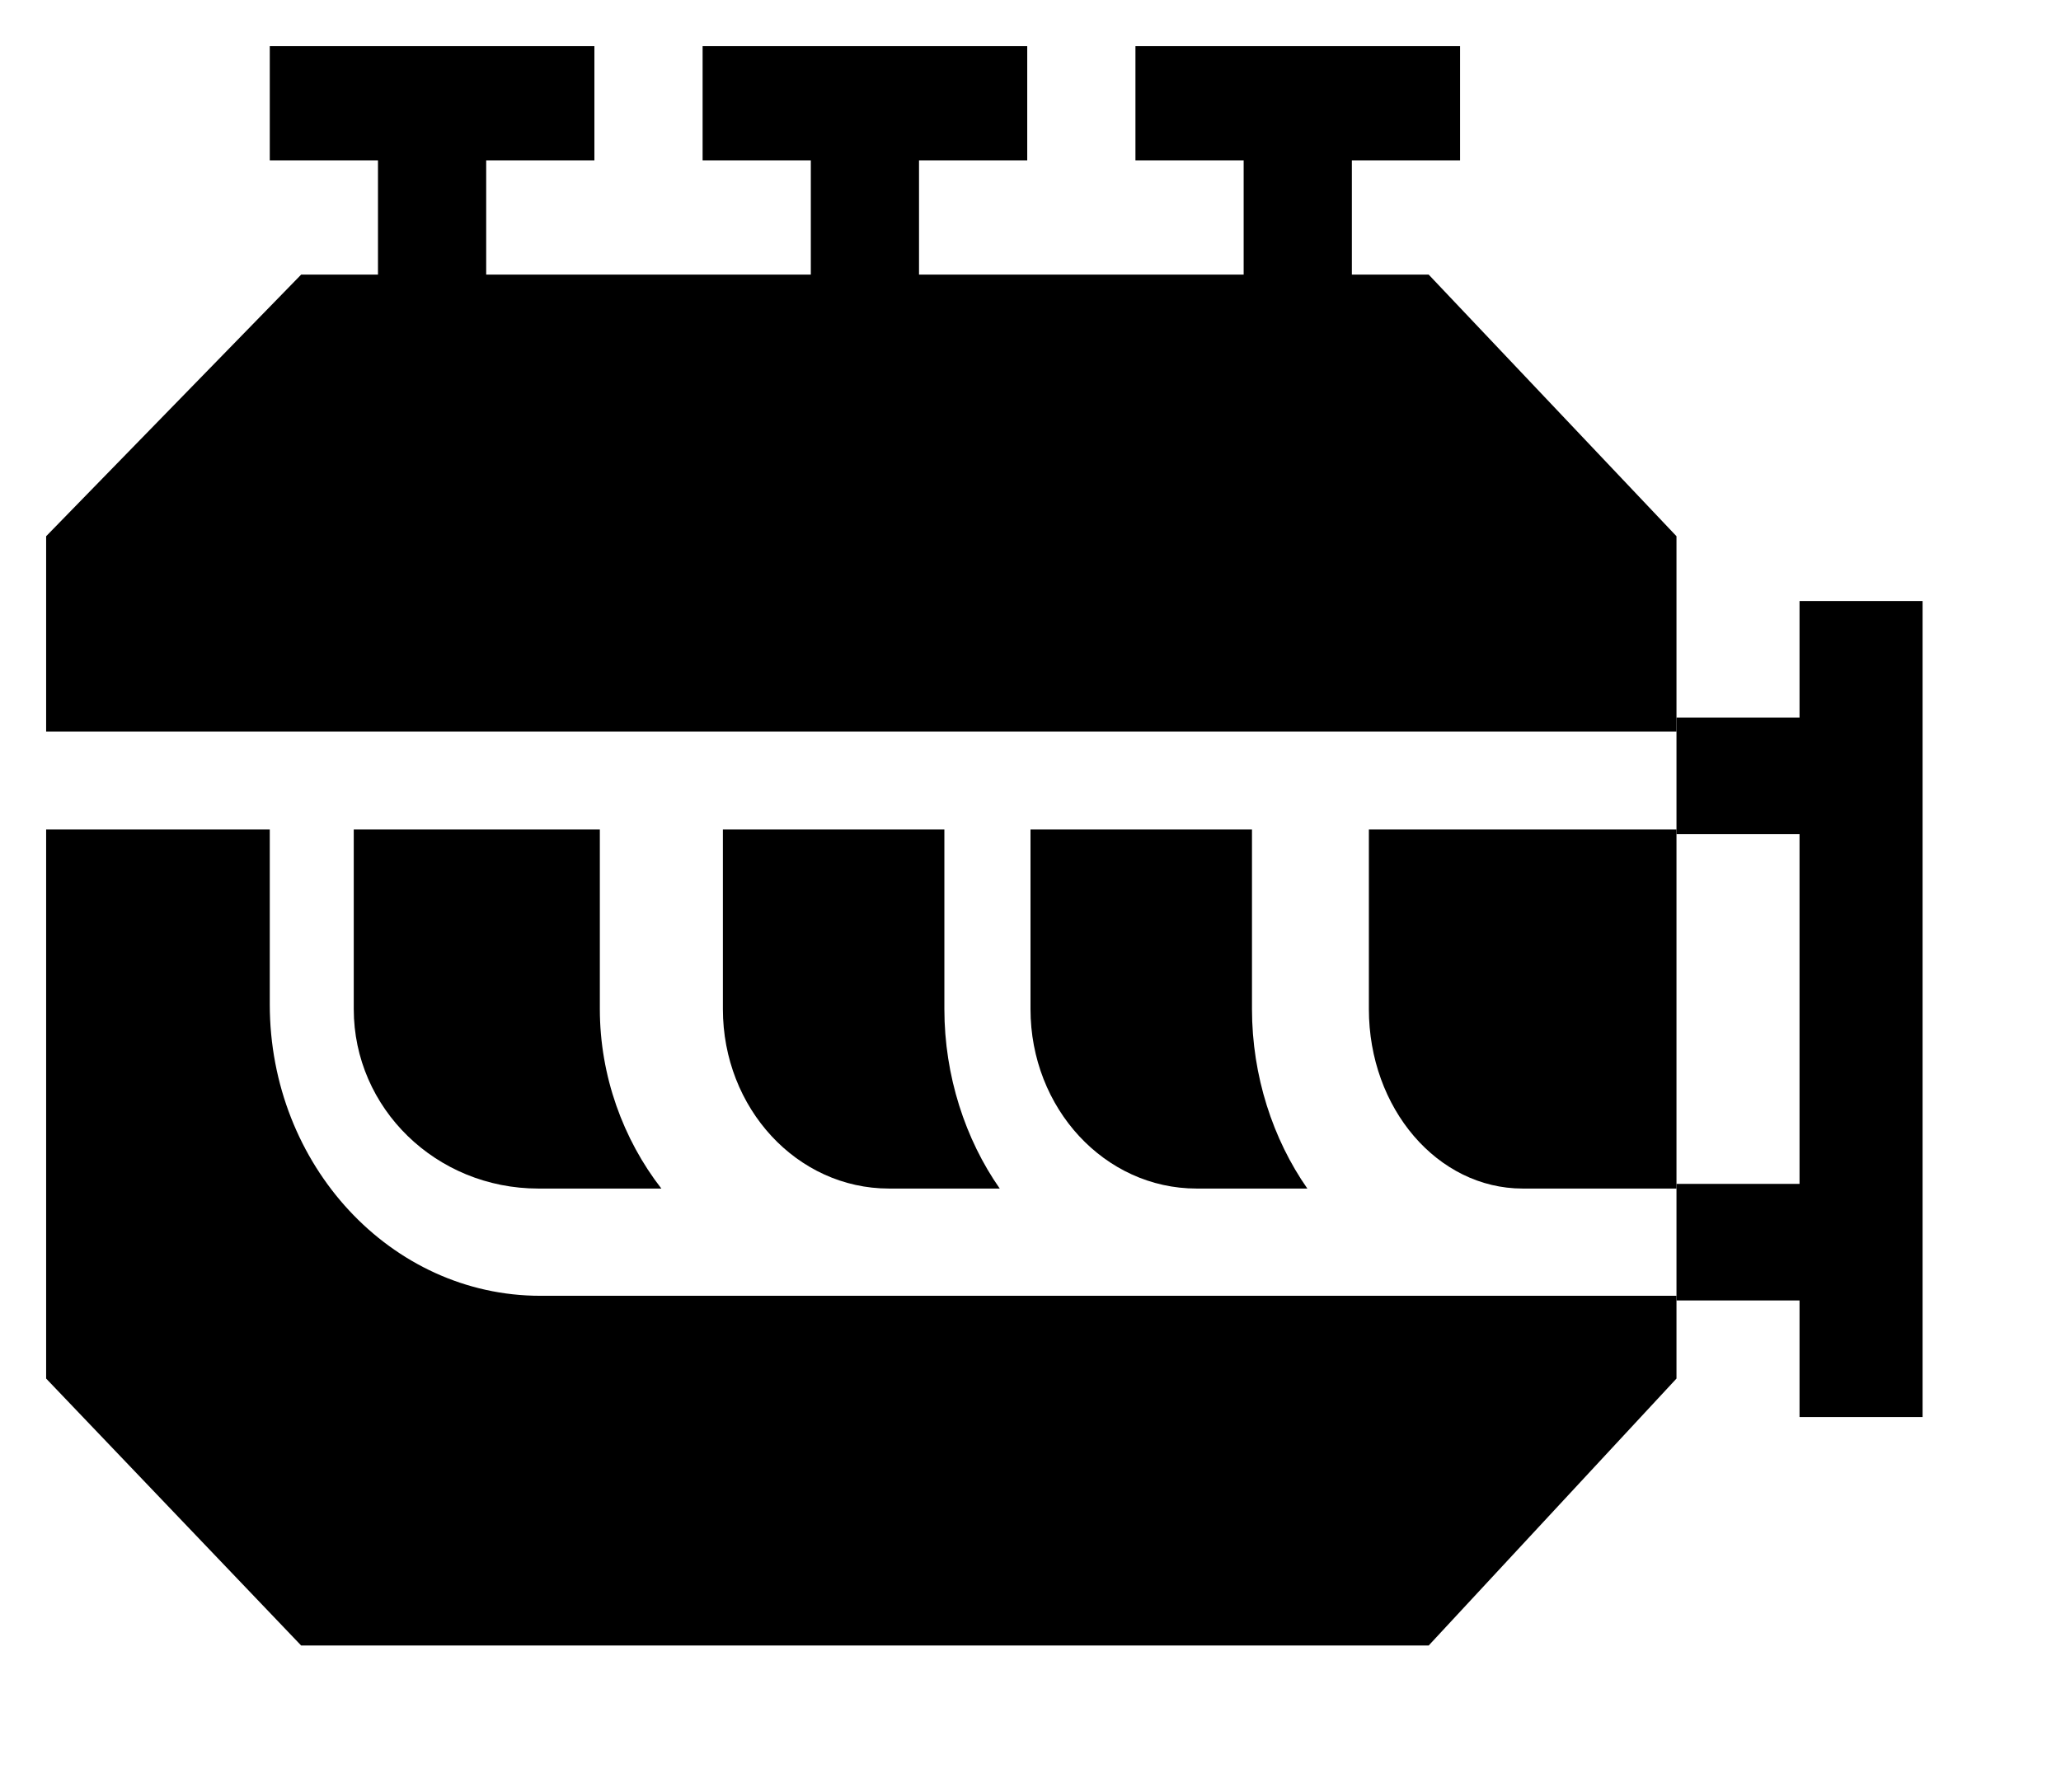 <?xml version="1.0" encoding="UTF-8"?> <svg xmlns="http://www.w3.org/2000/svg" width="268" height="233" viewBox="0 0 268 233" fill="none"> <g filter="url(#filter0_d)"> <path d="M183.778 33.714H173.788V18.857H187.858V4H145.646V18.857H159.717V33.714H117.504V18.857H131.575V4H89.363V18.857H103.434V33.714H61.221V18.857H75.292V4H33.08V18.857H47.15V33.714H37.16L4 67.737V93.143H216V67.737L183.778 33.714Z" fill="black"></path> <path d="M33.08 128.619V105.879H4V177.285L37.16 212.001H183.778L216 177.285V166.52H68.257C48.84 166.52 33.08 149.54 33.08 128.619Z" fill="black"></path> <path d="M176 105.879V129.226C176 142.144 184.932 152.573 196 152.573H216V105.879H176Z" fill="black"></path> <path d="M132 105.879V129.226C132 142.144 141.647 152.573 153.6 152.573H168C163.536 146.191 160.8 137.942 160.8 129.226V105.879H132Z" fill="black"></path> <path d="M92 105.879V129.226C92 142.144 101.647 152.573 113.6 152.573H128C123.536 146.191 120.8 137.942 120.8 129.226V105.879H92Z" fill="black"></path> <path d="M44 105.879V129.226C44 142.144 54.719 152.573 68 152.573H84C79.04 146.191 76 137.942 76 129.226V105.879H44Z" fill="black"></path> <path d="M232 91.324H216V106.485H232V151.966H216V167.126H232V182.287H248V76.164H232V91.324Z" fill="black"></path> </g> <defs> <filter id="filter0_d" x="0" y="0" width="268" height="232.001" filterUnits="userSpaceOnUse" color-interpolation-filters="sRGB"> <feFlood flood-opacity="0" result="BackgroundImageFix"></feFlood> <feColorMatrix in="SourceAlpha" type="matrix" values="0 0 0 0 0 0 0 0 0 0 0 0 0 0 0 0 0 0 127 0" result="hardAlpha"></feColorMatrix> <feOffset dx="2" dy="2"></feOffset> <feGaussianBlur stdDeviation="1.5"></feGaussianBlur> <feColorMatrix type="matrix" values="0 0 0 0 0 0 0 0 0 0 0 0 0 0 0 0 0 0 0.05 0"></feColorMatrix> <feBlend mode="normal" in2="BackgroundImageFix" result="effect1_dropShadow"></feBlend> <feBlend mode="normal" in="SourceGraphic" in2="effect1_dropShadow" result="shape"></feBlend> </filter> </defs> </svg> 